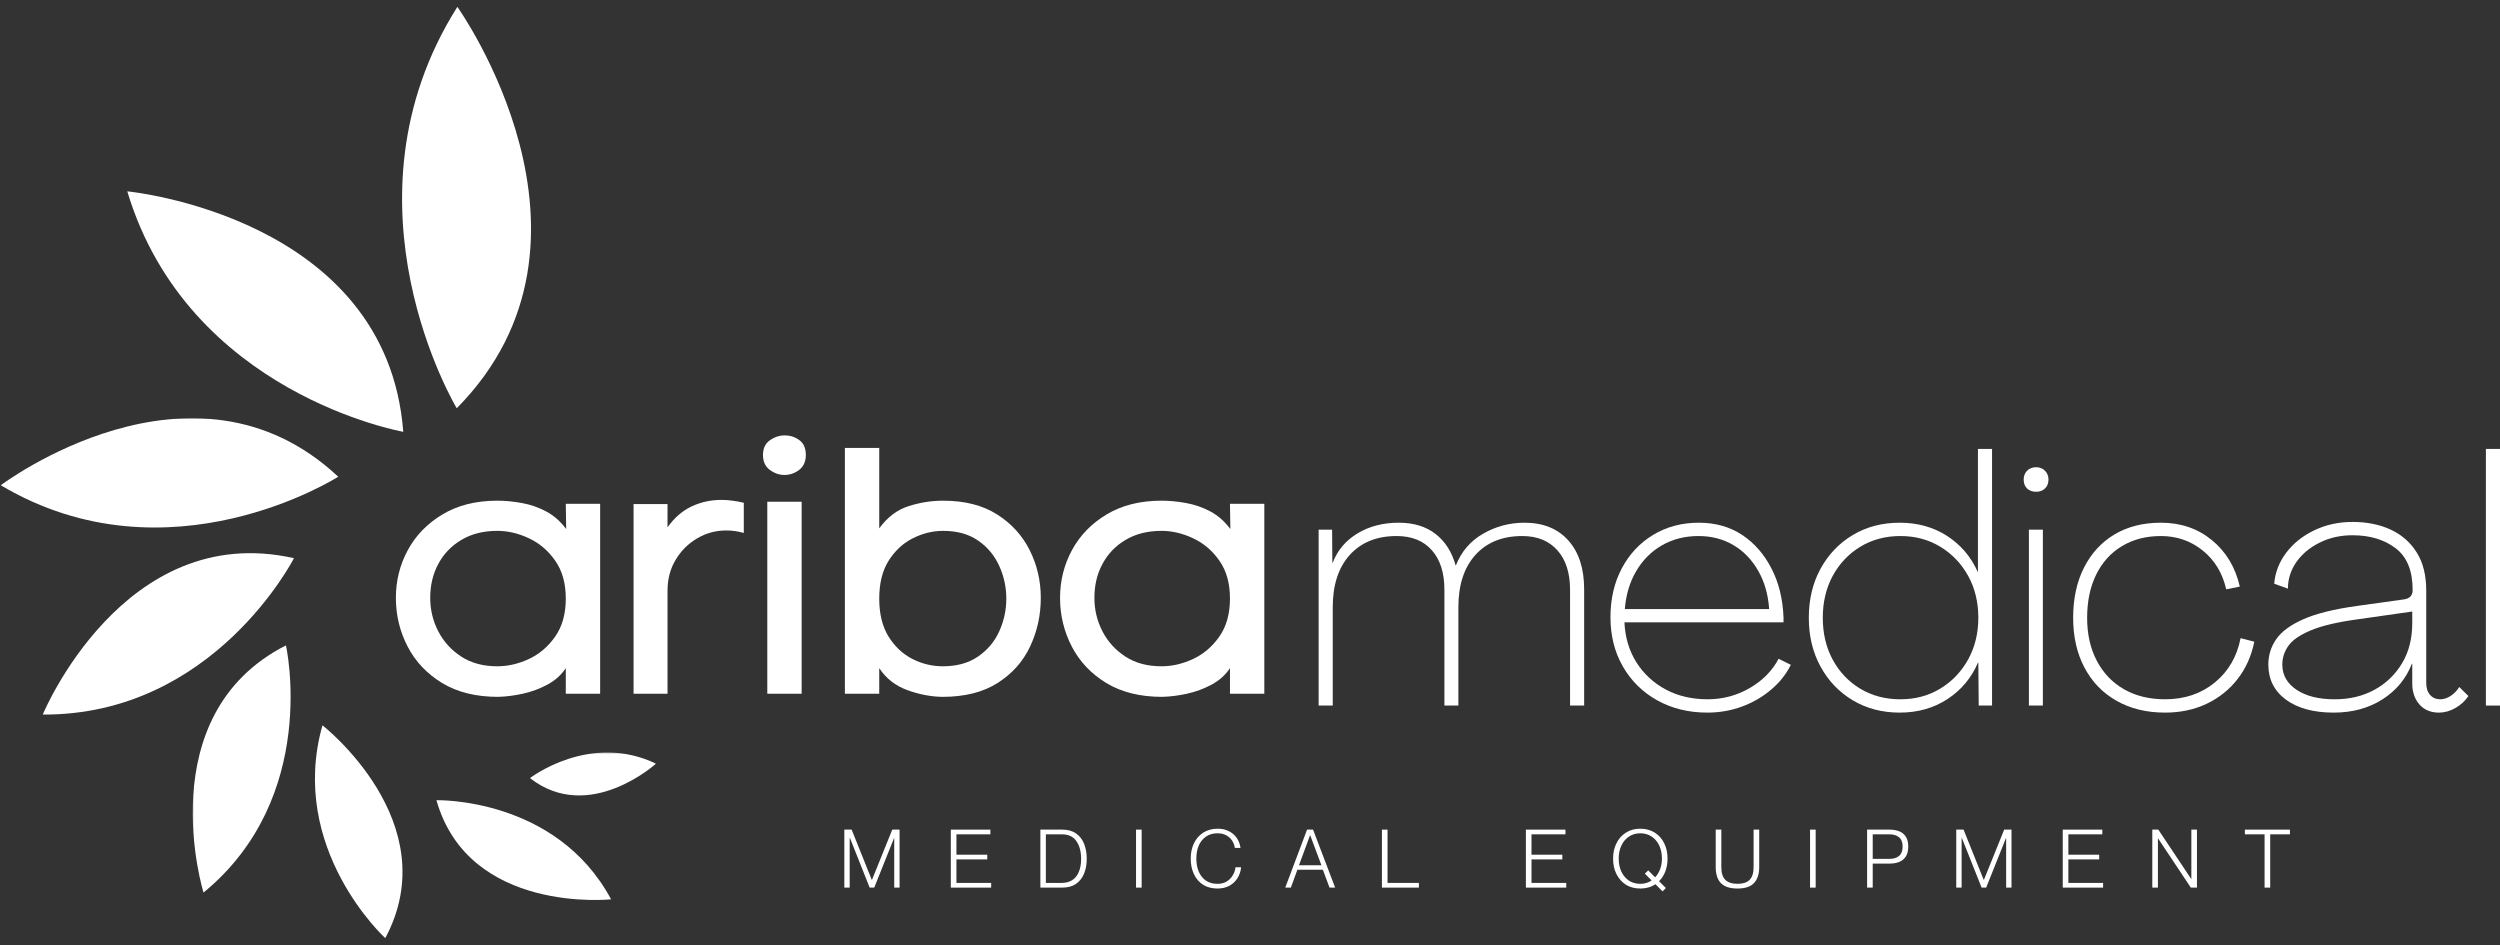 <?xml version="1.0" encoding="UTF-8"?> <svg xmlns="http://www.w3.org/2000/svg" width="1500" height="567" viewBox="0 0 1500 567" fill="none"><rect x="0" y="0" width="1500" height="567" fill="#333333" stroke="none"/><path d="M360.084 416.227H339.475V400.868C336.81 404.943 333.147 408.234 328.504 410.742C323.842 413.249 318.905 415.091 313.694 416.227C308.522 417.363 303.546 417.99 298.805 418.108C285.582 418.108 274.396 415.346 265.267 409.802C256.177 404.277 249.281 396.99 244.58 387.939C239.878 378.849 237.527 369.113 237.527 358.71C237.527 348.484 239.898 338.944 244.658 330.109C249.458 321.234 256.412 314.084 265.502 308.638C274.631 303.153 285.602 300.41 298.414 300.41C303.154 300.41 308.072 300.88 313.145 301.821C318.2 302.722 323.039 304.387 327.642 306.836C332.285 309.304 336.301 312.83 339.71 317.414L339.475 302.291H360.084V416.227ZM339.475 359.181C339.475 350.052 337.379 342.49 333.206 336.534C329.072 330.54 323.842 326.034 317.534 323.056C311.206 320.039 304.839 318.511 298.414 318.511C290.107 318.511 282.918 320.314 276.864 323.918C270.85 327.484 266.227 332.283 262.995 338.337C259.743 344.351 258.136 351.149 258.136 358.71C258.136 365.88 259.743 372.58 262.995 378.849C266.227 385.079 270.831 390.113 276.786 393.973C282.741 397.852 289.951 399.771 298.414 399.771C304.722 399.771 311.049 398.322 317.377 395.383C323.685 392.406 328.935 387.919 333.127 381.905C337.359 375.852 339.475 368.27 339.475 359.181Z" fill="white"></path><path d="M400.516 316.397C404.591 310.657 409.391 306.485 414.935 303.859C420.518 301.254 426.473 299.941 432.801 299.941C435.034 299.941 437.287 300.098 439.54 300.412C441.773 300.686 444.026 301.097 446.279 301.665V319.767C442.87 318.787 439.344 318.278 435.7 318.278C429.373 318.278 423.554 319.884 418.226 323.058C412.897 326.192 408.607 330.482 405.375 335.909C402.123 341.296 400.516 347.487 400.516 354.48V416.229H380.143V302.449H400.516V316.397Z" fill="white"></path><path d="M457.793 272.988C457.793 269.07 459.145 266.152 461.868 264.212C464.63 262.233 467.627 261.234 470.879 261.234C474.112 261.234 477.011 262.175 479.577 264.055C482.183 265.936 483.495 268.914 483.495 272.988C483.495 276.906 482.163 279.884 479.499 281.922C476.835 283.959 473.877 284.978 470.644 284.978C467.549 284.978 464.63 283.959 461.868 281.922C459.145 279.884 457.793 276.906 457.793 272.988ZM460.379 301.042V416.232H480.988V301.042H460.379Z" fill="white"></path><path d="M527.542 317.028C532.44 310.289 538.297 305.862 545.095 303.707C551.932 301.513 558.848 300.416 565.861 300.416C578.81 300.416 589.604 303.158 598.224 308.643C606.844 314.089 613.367 321.24 617.814 330.114C622.241 338.949 624.475 348.49 624.475 358.716C624.475 369.118 622.32 378.854 618.049 387.944C613.759 396.995 607.255 404.283 598.537 409.807C589.8 415.351 578.79 418.113 565.469 418.113C558.456 417.996 551.403 416.644 544.312 414.038C537.2 411.433 531.617 407.045 527.542 400.874V416.233H506.934V268.758H527.542V317.028ZM527.542 359.186C527.542 368.276 529.384 375.857 533.106 381.911C536.867 387.925 541.647 392.411 547.446 395.389C553.284 398.327 559.377 399.777 565.704 399.777C574.108 399.777 581.161 397.818 586.862 393.9C592.543 389.982 596.774 384.947 599.556 378.776C602.377 372.566 603.787 366.043 603.787 359.186C603.787 352.29 602.377 345.767 599.556 339.596C596.774 333.386 592.582 328.312 586.94 324.394C581.337 320.476 574.324 318.517 565.861 318.517C559.533 318.517 553.421 320.045 547.524 323.062C541.667 326.039 536.867 330.545 533.106 336.54C529.384 342.495 527.542 350.057 527.542 359.186Z" fill="white"></path><path d="M758.589 416.227H737.981V400.868C735.316 404.943 731.653 408.234 727.01 410.742C722.348 413.249 717.411 415.091 712.2 416.227C707.028 417.363 702.052 417.99 697.311 418.108C684.088 418.108 672.902 415.346 663.773 409.802C654.683 404.277 647.787 396.99 643.086 387.939C638.384 378.849 636.033 369.113 636.033 358.71C636.033 348.484 638.404 338.944 643.164 330.109C647.964 321.234 654.918 314.084 664.008 308.638C673.137 303.153 684.108 300.41 696.92 300.41C701.66 300.41 706.577 300.88 711.651 301.821C716.706 302.722 721.544 304.387 726.148 306.836C730.791 309.304 734.807 312.83 738.216 317.414L737.981 302.291H758.589V416.227ZM737.981 359.181C737.981 350.052 735.884 342.49 731.712 336.534C727.578 330.54 722.348 326.034 716.04 323.056C709.712 320.039 703.345 318.511 696.92 318.511C688.613 318.511 681.424 320.314 675.37 323.918C669.356 327.484 664.733 332.283 661.5 338.337C658.248 344.351 656.642 351.149 656.642 358.71C656.642 365.88 658.248 372.58 661.5 378.849C664.733 385.079 669.337 390.113 675.292 393.973C681.247 397.852 688.457 399.771 696.92 399.771C703.228 399.771 709.555 398.322 715.883 395.383C722.191 392.406 727.441 387.919 731.633 381.905C735.865 375.852 737.981 368.27 737.981 359.181Z" fill="white"></path><mask id="mask0_110_2" style="mask-type:luminance" maskUnits="userSpaceOnUse" x="240" y="0" width="81" height="246"><path d="M240.725 0H320.966V245.739H240.725V0Z" fill="white"></path></mask><g mask="url(#mask0_110_2)"><mask id="mask1_110_2" style="mask-type:luminance" maskUnits="userSpaceOnUse" x="166" y="-8" width="229" height="258"><path d="M166.986 60.705L292.638 -7.43L394.82 181.047L269.169 249.182L166.986 60.705Z" fill="white"></path></mask><g mask="url(#mask1_110_2)"><mask id="mask2_110_2" style="mask-type:luminance" maskUnits="userSpaceOnUse" x="166" y="-8" width="229" height="258"><path d="M166.986 60.705L292.638 -7.43L394.82 181.047L269.169 249.182L166.986 60.705Z" fill="white"></path></mask><g mask="url(#mask2_110_2)"><path d="M274.048 244.955C274.048 244.955 199.997 121.889 274.42 4.113C274.42 4.113 374.095 143.713 274.048 244.955Z" fill="white"></path></g></g></g><mask id="mask3_110_2" style="mask-type:luminance" maskUnits="userSpaceOnUse" x="75" y="110" width="171" height="151"><path d="M75.227 110.332H245.74V260.784H75.227V110.332Z" fill="white"></path></mask><g mask="url(#mask3_110_2)"><mask id="mask4_110_2" style="mask-type:luminance" maskUnits="userSpaceOnUse" x="51" y="94" width="220" height="171"><path d="M51.033 222.609L79.556 94.078L270.502 136.471L241.979 264.983L51.033 222.609Z" fill="white"></path></mask><g mask="url(#mask4_110_2)"><mask id="mask5_110_2" style="mask-type:luminance" maskUnits="userSpaceOnUse" x="51" y="94" width="220" height="171"><path d="M51.033 222.609L79.556 94.078L270.502 136.471L241.979 264.983L51.033 222.609Z" fill="white"></path></mask><g mask="url(#mask5_110_2)"><path d="M241.959 259.082C241.959 259.082 112.938 236.475 76.363 114.801C76.363 114.801 232.086 129.67 241.959 259.082Z" fill="white"></path></g></g></g><mask id="mask6_110_2" style="mask-type:luminance" maskUnits="userSpaceOnUse" x="0" y="250" width="206" height="71"><path d="M0 250.758H205.619V320.969H0V250.758Z" fill="white"></path></mask><g mask="url(#mask6_110_2)"><mask id="mask7_110_2" style="mask-type:luminance" maskUnits="userSpaceOnUse" x="-10" y="185" width="217" height="196"><path d="M50.425 380.21L-9.756 275.971L146.593 185.699L206.774 289.938L50.425 380.21Z" fill="white"></path></mask><g mask="url(#mask7_110_2)"><mask id="mask8_110_2" style="mask-type:luminance" maskUnits="userSpaceOnUse" x="-10" y="185" width="217" height="196"><path d="M50.425 380.21L-9.756 275.971L146.593 185.699L206.774 289.938L50.425 380.21Z" fill="white"></path></mask><g mask="url(#mask8_110_2)"><path d="M202.933 286.037C202.933 286.037 101.143 351.057 0.469 291.15C0.469 291.15 115.581 204.209 202.933 286.037Z" fill="white"></path></g></g></g><mask id="mask9_110_2" style="mask-type:luminance" maskUnits="userSpaceOnUse" x="25" y="330" width="156" height="102"><path d="M25.076 330.996H180.544V431.298H25.076V330.996Z" fill="white"></path></mask><g mask="url(#mask9_110_2)"><mask id="mask10_110_2" style="mask-type:luminance" maskUnits="userSpaceOnUse" x="11" y="281" width="172" height="193"><path d="M102.989 473.825L11.365 421.892L91.117 281.195L182.74 333.129L102.989 473.825Z" fill="white"></path></mask><g mask="url(#mask10_110_2)"><mask id="mask11_110_2" style="mask-type:luminance" maskUnits="userSpaceOnUse" x="11" y="281" width="172" height="193"><path d="M102.989 473.825L11.365 421.892L91.117 281.195L182.74 333.129L102.989 473.825Z" fill="white"></path></mask><g mask="url(#mask11_110_2)"><path d="M176.373 334.906C176.373 334.906 128.358 429.271 25.646 428.742C25.646 428.742 74.015 311.887 176.373 334.906Z" fill="white"></path></g></g></g><mask id="mask12_110_2" style="mask-type:luminance" maskUnits="userSpaceOnUse" x="115" y="386" width="61" height="151"><path d="M115.348 386.168H175.529V536.62H115.348V386.168Z" fill="white"></path></mask><g mask="url(#mask12_110_2)"><mask id="mask13_110_2" style="mask-type:luminance" maskUnits="userSpaceOnUse" x="82" y="385" width="118" height="155"><path d="M199.879 522.631L107.316 539.145L82.867 402.132L175.45 385.617L199.879 522.631Z" fill="white"></path></mask><g mask="url(#mask13_110_2)"><mask id="mask14_110_2" style="mask-type:luminance" maskUnits="userSpaceOnUse" x="82" y="385" width="118" height="155"><path d="M199.879 522.631L107.316 539.145L82.867 402.132L175.45 385.617L199.879 522.631Z" fill="white"></path></mask><g mask="url(#mask14_110_2)"><path d="M171.572 387.223C171.572 387.223 192.043 478.18 122.107 535.54C122.107 535.54 89.234 429.146 171.572 387.223Z" fill="white"></path></g></g></g><mask id="mask15_110_2" style="mask-type:luminance" maskUnits="userSpaceOnUse" x="185" y="431" width="61" height="136"><path d="M185.561 431.301H245.742V566.708H185.561V431.301Z" fill="white"></path></mask><g mask="url(#mask15_110_2)"><mask id="mask16_110_2" style="mask-type:luminance" maskUnits="userSpaceOnUse" x="145" y="426" width="142" height="142"><path d="M145.404 482.039L201.256 426.188L286.356 511.307L230.504 567.158L145.404 482.039Z" fill="white"></path></mask><g mask="url(#mask16_110_2)"><mask id="mask17_110_2" style="mask-type:luminance" maskUnits="userSpaceOnUse" x="145" y="426" width="142" height="142"><path d="M145.404 482.039L201.256 426.188L286.356 511.307L230.504 567.158L145.404 482.039Z" fill="white"></path></mask><g mask="url(#mask17_110_2)"><path d="M231.167 562.888C231.167 562.888 172.554 509.309 193.476 435.18C193.476 435.18 268.271 493.48 231.167 562.888Z" fill="white"></path></g></g></g><mask id="mask18_110_2" style="mask-type:luminance" maskUnits="userSpaceOnUse" x="260" y="476" width="112" height="66"><path d="M260.787 476.438H371.119V541.634H260.787V476.438Z" fill="white"></path></mask><g mask="url(#mask18_110_2)"><mask id="mask19_110_2" style="mask-type:luminance" maskUnits="userSpaceOnUse" x="258" y="476" width="111" height="75"><path d="M368.476 478.869L367.203 550.334L258.145 548.395L259.418 476.93L368.476 478.869Z" fill="white"></path></mask><g mask="url(#mask19_110_2)"><mask id="mask20_110_2" style="mask-type:luminance" maskUnits="userSpaceOnUse" x="258" y="476" width="111" height="75"><path d="M368.476 478.869L367.203 550.334L258.145 548.395L259.418 476.93L368.476 478.869Z" fill="white"></path></mask><g mask="url(#mask20_110_2)"><path d="M261.865 480.124C261.865 480.124 333.702 478.185 366.653 539.6C366.653 539.6 281.318 548.631 261.865 480.124Z" fill="white"></path></g></g></g><mask id="mask21_110_2" style="mask-type:luminance" maskUnits="userSpaceOnUse" x="315" y="451" width="82" height="31"><path d="M315.949 451.359H396.191V481.45H315.949V451.359Z" fill="white"></path></mask><g mask="url(#mask21_110_2)"><mask id="mask22_110_2" style="mask-type:luminance" maskUnits="userSpaceOnUse" x="313" y="426" width="85" height="79"><path d="M371.922 426.52L397.879 463.447L339.422 504.547L313.465 467.62L371.922 426.52Z" fill="white"></path></mask><g mask="url(#mask22_110_2)"><mask id="mask23_110_2" style="mask-type:luminance" maskUnits="userSpaceOnUse" x="313" y="426" width="85" height="79"><path d="M371.922 426.52L397.879 463.447L339.422 504.547L313.465 467.62L371.922 426.52Z" fill="white"></path></mask><g mask="url(#mask23_110_2)"><path d="M317.988 466.854C317.988 466.854 353.917 439.134 393.587 458.195C393.587 458.195 353.407 494.574 317.988 466.854Z" fill="white"></path></g></g></g><path d="M791.184 423.334V317.782H799.255L799.411 337.607H799.647C802.468 330.202 807.404 324.345 814.457 320.054C821.548 315.784 829.815 313.629 839.219 313.629C848.191 313.629 855.557 315.882 861.316 320.368C867.115 324.874 871.131 331.162 873.384 339.253H873.541C876.773 331.005 882.18 324.678 889.761 320.29C897.382 315.862 905.688 313.629 914.68 313.629C925.905 313.629 934.682 317.194 941.009 324.286C947.317 331.338 950.491 341.114 950.491 353.593V423.334H942.028V353.828C942.028 343.7 939.481 335.805 934.427 330.163C929.353 324.482 922.32 321.622 913.348 321.622C901.437 321.622 892.053 325.422 885.216 332.984C878.419 340.565 875.03 351.007 875.03 364.328V423.334H866.645V353.828C866.645 343.7 864.137 335.805 859.122 330.163C854.146 324.482 847.094 321.622 837.965 321.622C826.054 321.622 816.67 325.422 809.833 332.984C803.036 340.565 799.647 351.007 799.647 364.328V423.334H791.184Z" fill="white"></path><path d="M1024.42 427.565C1013.14 427.565 1003.11 425.097 994.332 420.199C985.556 415.302 978.68 408.524 973.724 399.904C968.748 391.245 966.279 381.372 966.279 370.284C966.279 359.313 968.552 349.557 973.097 340.977C977.642 332.416 983.91 325.736 991.903 320.916C999.935 316.058 1009.08 313.629 1019.33 313.629C1029.3 313.629 1037.98 316.097 1045.35 320.995C1052.71 325.912 1058.55 332.631 1062.9 341.133C1067.29 349.596 1069.68 359.372 1070.11 370.44V373.418H974.664C975.075 382.41 977.446 390.383 981.795 397.318C986.183 404.273 992.06 409.738 999.426 413.695C1006.79 417.613 1015.18 419.572 1024.58 419.572C1033.71 419.572 1042.17 417.3 1049.97 412.755C1057.75 408.171 1063.47 402.333 1067.13 395.281L1074.5 398.885C1071.71 404.527 1067.76 409.523 1062.58 413.852C1057.45 418.201 1051.63 421.571 1045.11 423.961C1038.57 426.351 1031.67 427.565 1024.42 427.565ZM974.899 365.425H1061.49C1060.9 356.708 1058.71 349.048 1054.91 342.466C1051.14 335.844 1046.21 330.712 1040.1 327.107C1033.98 323.463 1026.97 321.622 1019.09 321.622C1010.94 321.622 1003.62 323.483 997.153 327.185C990.728 330.907 985.576 336.079 981.716 342.701C977.838 349.283 975.565 356.864 974.899 365.425Z" fill="white"></path><path d="M1139.82 427.566C1129.27 427.566 1119.88 425.097 1111.69 420.2C1103.48 415.302 1097.04 408.563 1092.34 399.983C1087.64 391.422 1085.29 381.646 1085.29 370.676C1085.29 359.607 1087.64 349.793 1092.34 341.212C1097.04 332.651 1103.48 325.912 1111.69 320.995C1119.88 316.098 1129.27 313.629 1139.82 313.629C1150.64 313.629 1160.14 316.293 1168.35 321.622C1176.54 326.951 1182.63 334.121 1186.61 343.093H1186.76V269.355H1195.23V423.334H1187.23L1187 397.632H1186.76C1182.84 406.78 1176.73 414.068 1168.43 419.494C1160.16 424.862 1150.64 427.566 1139.82 427.566ZM1140.22 419.573C1149.19 419.573 1157.18 417.437 1164.19 413.147C1171.25 408.877 1176.81 403.039 1180.89 395.673C1184.96 388.268 1187 379.922 1187 370.676C1187 361.272 1184.96 352.888 1180.89 345.522C1176.81 338.156 1171.25 332.338 1164.19 328.048C1157.18 323.777 1149.19 321.622 1140.22 321.622C1131.22 321.622 1123.21 323.777 1116.16 328.048C1109.15 332.338 1103.64 338.156 1099.63 345.522C1095.65 352.888 1093.67 361.272 1093.67 370.676C1093.67 380.079 1095.65 388.464 1099.63 395.83C1103.64 403.195 1109.15 408.994 1116.16 413.226C1123.21 417.457 1131.22 419.573 1140.22 419.573Z" fill="white"></path><path d="M1221.73 295.06C1219.47 295.06 1217.65 294.413 1216.24 293.101C1214.87 291.749 1214.2 289.947 1214.2 287.694C1214.2 285.617 1214.87 283.854 1216.24 282.444C1217.65 281.033 1219.47 280.328 1221.73 280.328C1223.86 280.328 1225.6 281.033 1226.98 282.444C1228.39 283.854 1229.09 285.617 1229.09 287.694C1229.09 289.947 1228.39 291.749 1226.98 293.101C1225.6 294.413 1223.86 295.06 1221.73 295.06ZM1217.34 423.336V317.785H1225.72V423.336H1217.34Z" fill="white"></path><path d="M1299.06 427.565C1287.97 427.565 1278.29 425.214 1269.99 420.513C1261.68 415.811 1255.25 409.19 1250.71 400.609C1246.17 392.048 1243.89 382.077 1243.89 370.675C1243.89 359.196 1246.05 349.165 1250.4 340.585C1254.73 332.024 1260.82 325.383 1268.65 320.681C1276.53 315.98 1285.84 313.629 1296.55 313.629C1308.46 313.629 1318.65 317.116 1327.11 324.051C1335.61 331.005 1341.22 340.311 1343.88 351.947L1335.73 353.593C1333.48 343.778 1328.76 336.001 1321.55 330.241C1314.38 324.501 1306.05 321.622 1296.55 321.622C1287.66 321.622 1279.88 323.639 1273.2 327.655C1266.56 331.632 1261.41 337.294 1257.76 344.66C1254.1 352.026 1252.28 360.704 1252.28 370.675C1252.28 380.51 1254.2 389.09 1258.08 396.456C1261.94 403.822 1267.36 409.523 1274.37 413.539C1281.43 417.574 1289.66 419.572 1299.06 419.572C1310.7 419.572 1320.63 416.242 1328.84 409.542C1337.02 402.862 1342.2 393.988 1344.35 382.9L1352.58 385.015C1350.85 393.596 1347.51 401.06 1342.55 407.427C1337.57 413.813 1331.36 418.769 1323.9 422.315C1316.47 425.802 1308.19 427.565 1299.06 427.565Z" fill="white"></path><path d="M1400.18 427.567C1388.21 427.567 1378.67 424.981 1371.58 419.809C1364.52 414.598 1361 407.565 1361 398.73C1361 393.245 1362.53 388.23 1365.62 383.685C1368.7 379.101 1374.1 375.065 1381.84 371.617C1389.56 368.169 1400.37 365.485 1414.28 363.546L1441.87 359.706C1445.67 359.295 1447.59 357.414 1447.59 354.064C1447.59 342.428 1444.16 334.043 1437.32 328.911C1430.52 323.739 1421.92 321.153 1411.54 321.153C1404.21 321.153 1397.61 322.642 1391.72 325.619C1385.8 328.558 1381.16 332.437 1377.77 337.295C1374.42 342.154 1372.75 347.463 1372.75 353.202L1364.52 350.225C1365.09 343.486 1367.46 337.334 1371.66 331.732C1375.89 326.09 1381.47 321.604 1388.42 318.254C1395.42 314.865 1403.12 313.16 1411.54 313.16C1420.1 313.16 1427.68 314.688 1434.27 317.705C1440.89 320.742 1446.12 325.286 1449.94 331.34C1453.8 337.354 1455.74 345.053 1455.74 354.456V409.622C1455.74 412.717 1456.48 415.147 1458.01 416.91C1459.58 418.692 1461.63 419.574 1464.2 419.574C1466.18 419.574 1468.22 418.927 1470.31 417.615C1472.39 416.263 1474.15 414.461 1475.56 412.208L1481.05 417.615C1479.05 420.593 1476.44 423.002 1473.21 424.824C1470.02 426.646 1466.73 427.567 1463.34 427.567C1458.58 427.567 1454.76 426.019 1451.9 422.943C1449.02 419.809 1447.51 415.734 1447.35 410.719V398.26H1447.12C1443.61 407.252 1437.71 414.382 1429.41 419.652C1421.14 424.922 1411.4 427.567 1400.18 427.567ZM1400.81 419.574C1409.78 419.574 1417.75 417.674 1424.71 413.854C1431.64 410.053 1437.16 404.744 1441.24 397.946C1445.31 391.168 1447.35 383.117 1447.35 373.811V366.916L1414.91 371.539C1402.53 373.224 1393.07 375.437 1386.54 378.199C1380 380.923 1375.51 383.998 1373.07 387.446C1370.6 390.894 1369.38 394.655 1369.38 398.73C1369.38 404.999 1372.22 410.053 1377.92 413.854C1383.61 417.674 1391.25 419.574 1400.81 419.574Z" fill="white"></path><path d="M1491.54 423.334V269.355H1500V423.334H1491.54Z" fill="white"></path><path d="M506.596 532.569V497.777H510.984L523.051 527.868H523.208L535.354 497.777H539.742V532.569H536.53V502.792H536.451L524.54 532.569H521.798L509.965 502.792H509.808V532.569H506.596Z" fill="white"></path><path d="M570.49 532.569V497.777H594.234V500.598H573.86V512.823H592.353V515.644H573.86V529.748H594.704V532.569H570.49Z" fill="white"></path><path d="M624.223 532.569V497.777H637.387C640.718 497.777 643.46 498.541 645.615 500.05C647.809 501.578 649.416 503.654 650.474 506.319C651.512 508.944 652.041 511.941 652.041 515.33C652.041 518.68 651.492 521.658 650.395 524.263C649.337 526.83 647.731 528.867 645.537 530.375C643.382 531.845 640.639 532.569 637.309 532.569H624.223ZM627.514 529.748H636.917C640.776 529.748 643.695 528.475 645.694 525.909C647.672 523.303 648.671 519.777 648.671 515.33C648.671 510.844 647.692 507.259 645.772 504.595C643.891 501.93 641.011 500.598 637.152 500.598H627.514V529.748Z" fill="white"></path><path d="M681.619 532.569V497.777H684.989V532.569H681.619Z" fill="white"></path><path d="M730.503 533.116C727.212 533.116 724.352 532.391 721.962 530.922C719.552 529.413 717.691 527.297 716.398 524.574C715.086 521.871 714.439 518.737 714.439 515.171C714.439 511.684 715.086 508.589 716.398 505.925C717.691 503.221 719.552 501.105 721.962 499.577C724.411 498.01 727.31 497.227 730.66 497.227C733.207 497.227 735.44 497.736 737.321 498.715C739.241 499.656 740.808 500.988 742.022 502.712C743.217 504.436 743.981 506.454 744.295 508.746H740.925C740.651 507.08 740.083 505.592 739.201 504.279C738.3 502.927 737.125 501.889 735.675 501.145C734.206 500.361 732.482 499.969 730.503 499.969C727.78 499.969 725.449 500.655 723.529 502.007C721.649 503.319 720.199 505.121 719.219 507.413C718.279 509.666 717.809 512.252 717.809 515.171C717.809 518.149 718.299 520.794 719.298 523.086C720.277 525.338 721.727 527.121 723.608 528.414C725.488 529.668 727.761 530.295 730.425 530.295C732.56 530.295 734.382 529.864 735.91 528.963C737.478 528.022 738.692 526.808 739.593 525.28C740.534 523.771 741.102 522.126 741.317 520.343H744.687C744.412 522.85 743.668 525.084 742.414 527.004C741.16 528.943 739.515 530.451 737.478 531.549C735.479 532.587 733.168 533.116 730.503 533.116Z" fill="white"></path><path d="M771.15 532.569L784.237 497.777H787.841L801.084 532.569H797.715L793.718 521.834H778.438L774.52 532.569H771.15ZM779.378 519.17H792.856L786.117 501.147H786.039L779.378 519.17Z" fill="white"></path><path d="M829.154 532.569V497.777H832.524V529.748H851.33V532.569H829.154Z" fill="white"></path><path d="M915.531 532.569V497.777H939.275V500.598H918.901V512.823H937.394V515.644H918.901V529.748H939.745V532.569H915.531Z" fill="white"></path><path d="M997.554 534.84L993.244 530.53C990.678 532.254 987.681 533.116 984.233 533.116C980.883 533.116 977.984 532.371 975.535 530.843C973.125 529.276 971.245 527.16 969.893 524.496C968.522 521.793 967.855 518.678 967.855 515.171C967.855 511.684 968.522 508.589 969.893 505.925C971.245 503.221 973.125 501.105 975.535 499.577C977.984 498.01 980.883 497.227 984.233 497.227C987.524 497.227 990.384 498.01 992.853 499.577C995.301 501.105 997.182 503.221 998.495 505.925C999.846 508.589 1000.53 511.684 1000.53 515.171C1000.53 517.953 1000.08 520.5 999.2 522.85C998.299 525.162 997.045 527.121 995.438 528.728L999.513 532.802L997.554 534.84ZM984.233 530.295C986.78 530.295 989.032 529.629 990.972 528.257L986.897 524.183L988.935 522.224L993.088 526.377C994.341 525.084 995.321 523.458 996.065 521.518C996.79 519.599 997.162 517.483 997.162 515.171C997.162 512.193 996.614 509.568 995.517 507.257C994.42 504.965 992.892 503.182 990.972 501.928C989.032 500.635 986.78 499.969 984.233 499.969C981.608 499.969 979.335 500.635 977.415 501.928C975.476 503.182 973.968 504.965 972.871 507.257C971.774 509.568 971.225 512.193 971.225 515.171C971.225 518.149 971.774 520.794 972.871 523.086C973.968 525.338 975.476 527.121 977.415 528.414C979.335 529.668 981.608 530.295 984.233 530.295Z" fill="white"></path><path d="M1042.52 533.118C1037.91 533.118 1034.56 532.021 1032.49 529.827C1030.45 527.633 1029.43 524.479 1029.43 520.345V497.777H1032.8V520.345C1032.8 523.793 1033.6 526.34 1035.23 527.946C1036.84 529.513 1039.27 530.297 1042.52 530.297C1045.75 530.297 1048.16 529.513 1049.73 527.946C1051.33 526.34 1052.16 523.793 1052.16 520.345V497.777H1055.53V520.345C1055.53 524.479 1054.47 527.633 1052.39 529.827C1050.35 532.021 1047.06 533.118 1042.52 533.118Z" fill="white"></path><path d="M1086.03 532.569V497.777H1089.4V532.569H1086.03Z" fill="white"></path><path d="M1120.26 532.569V497.777H1133.74C1135.97 497.777 1137.93 498.13 1139.62 498.796C1141.28 499.482 1142.6 500.579 1143.54 502.087C1144.48 503.556 1144.95 505.515 1144.95 507.964C1144.95 510.374 1144.48 512.333 1143.54 513.841C1142.6 515.311 1141.28 516.408 1139.62 517.132C1137.93 517.818 1135.97 518.151 1133.74 518.151H1123.63V532.569H1120.26ZM1123.63 515.33H1133.66C1136.05 515.33 1137.97 514.762 1139.38 513.606C1140.83 512.411 1141.58 510.531 1141.58 507.964C1141.58 505.359 1140.83 503.478 1139.38 502.322C1137.97 501.186 1136.05 500.598 1133.66 500.598H1123.63V515.33Z" fill="white"></path><path d="M1173.75 532.569V497.777H1178.14L1190.21 527.868H1190.37L1202.51 497.777H1206.9V532.569H1203.69V502.792H1203.61L1191.7 532.569H1188.96L1177.12 502.792H1176.97V532.569H1173.75Z" fill="white"></path><path d="M1237.65 532.569V497.777H1261.39V500.598H1241.02V512.823H1259.51V515.644H1241.02V529.748H1261.86V532.569H1237.65Z" fill="white"></path><path d="M1291.38 532.569V497.777H1294.99L1314.73 527.398H1314.81V497.777H1318.18V532.569H1314.5L1294.83 503.028H1294.75V532.569H1291.38Z" fill="white"></path><path d="M1358.75 532.569V500.598H1346.92V497.777H1373.96V500.598H1362.12V532.569H1358.75Z" fill="white"></path></svg> 